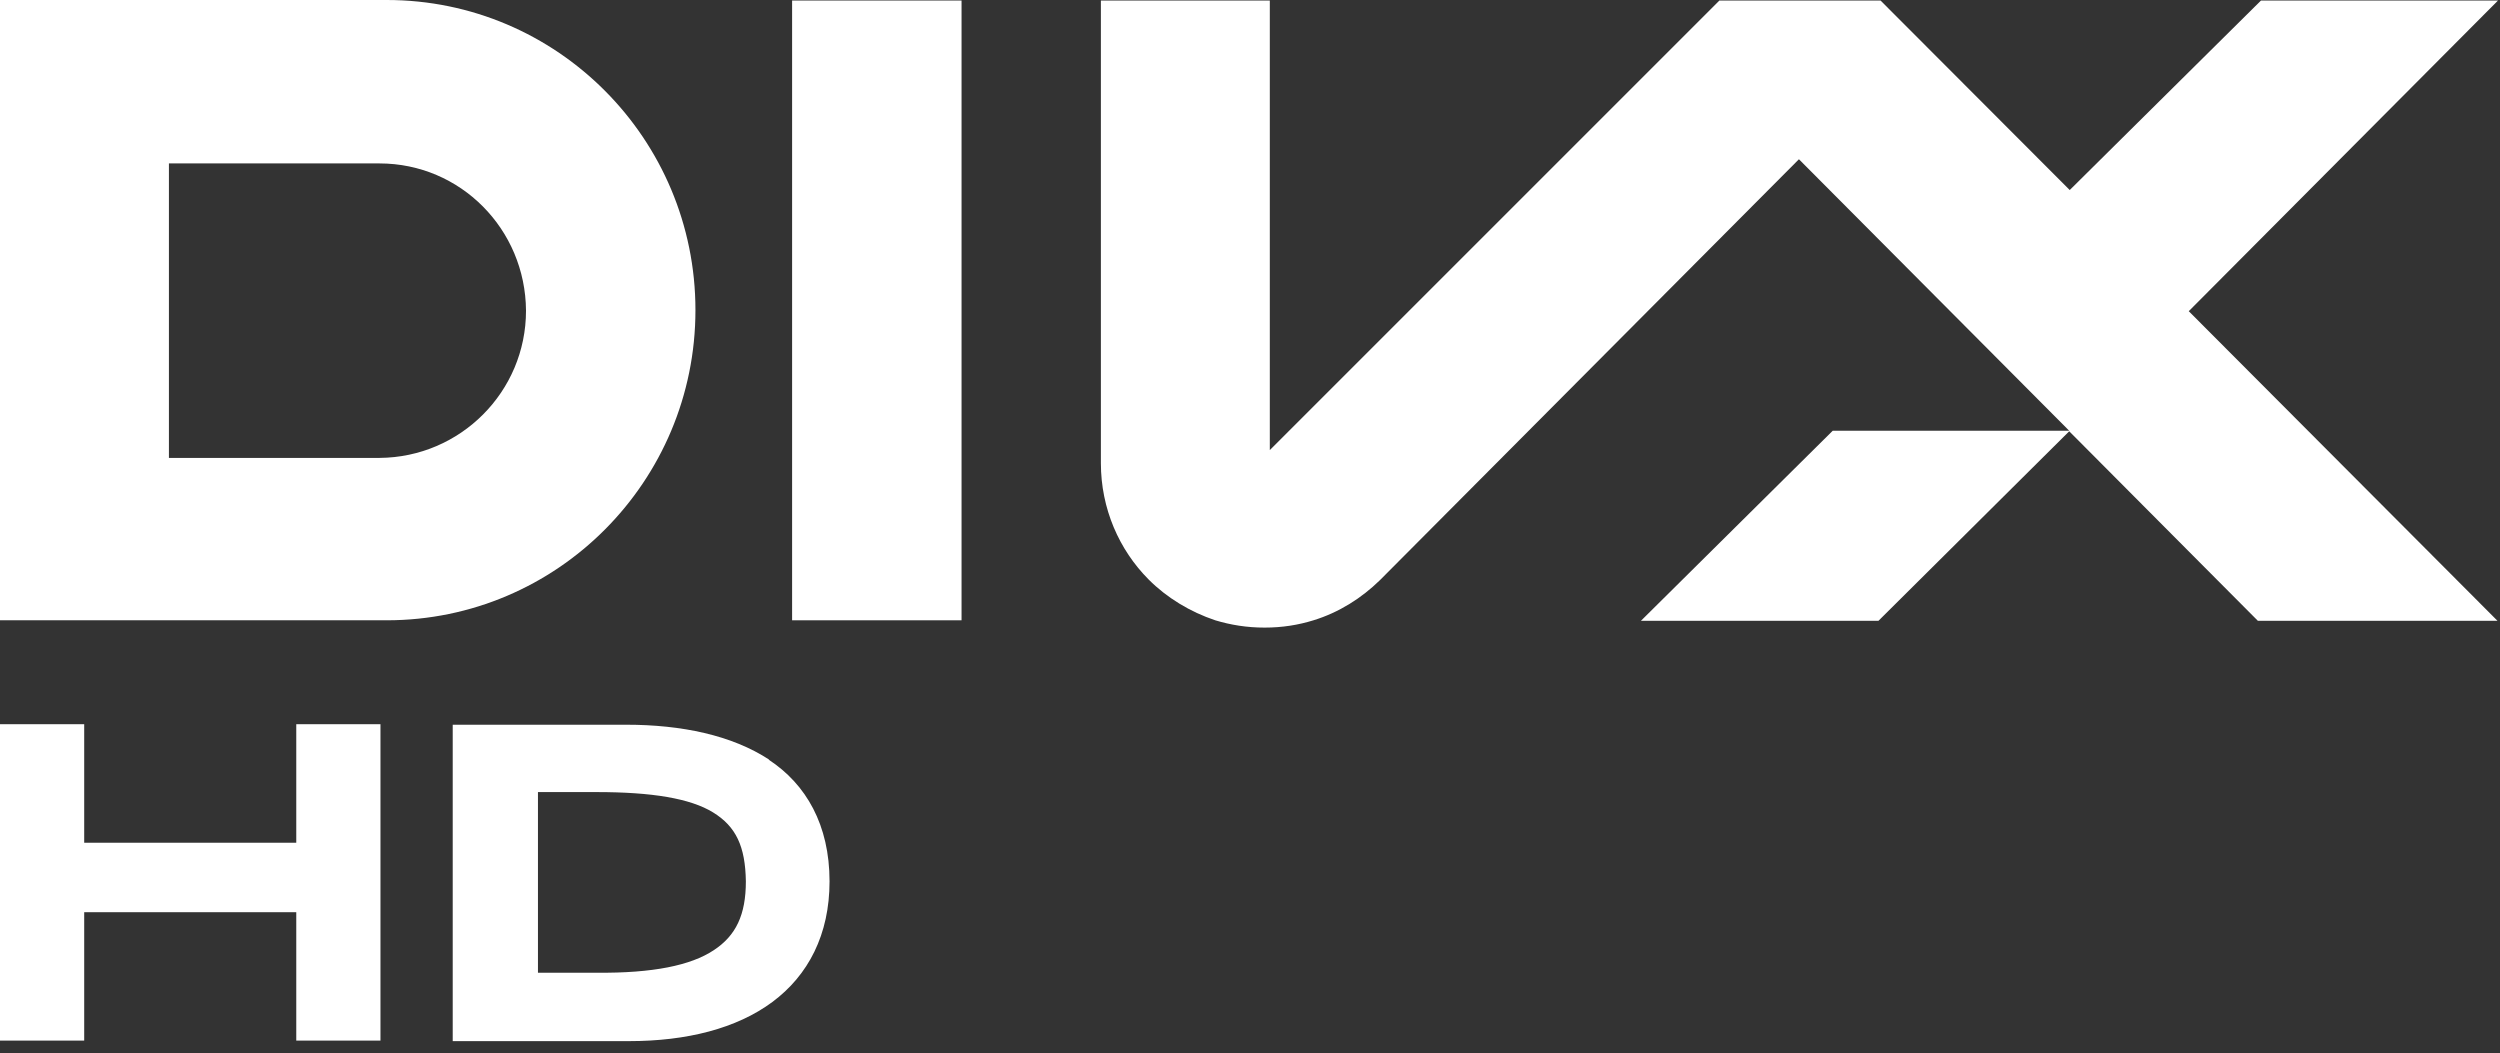 <svg width="197" height="83" viewBox="0 0 197 83" fill="none" xmlns="http://www.w3.org/2000/svg">
<rect x="0" y="0" width="197" height="83" fill="#333333" stroke="none"/>
<path d="M23.346 66.407H6.635V57.067H0V82H6.635V71.879H23.346V82H29.981V57.067H23.346V66.407ZM60.617 59.865C57.668 57.931 53.695 57.108 49.354 57.108H35.674V82.041H49.558C54.105 82.041 58.036 81.054 60.863 78.956C63.689 76.857 65.368 73.648 65.368 69.451C65.368 65.008 63.525 61.798 60.576 59.865H60.617ZM56.234 74.882C54.432 76.075 51.442 76.693 47.019 76.651H42.391V62.416H47.019C51.361 62.416 54.391 62.909 56.194 64.02C57.996 65.131 58.733 66.695 58.774 69.451C58.774 72.085 57.996 73.73 56.234 74.882Z" fill="white"/>
<path d="M0 48.879H30.472C43.906 48.879 54.801 37.935 54.801 24.439C54.801 10.944 43.906 0 30.472 0H0V48.838V48.879ZM13.311 12.878H29.899C36.288 12.878 41.408 18.062 41.449 24.481C41.449 30.858 36.288 36.042 29.899 36.083H13.311V12.878Z" fill="white"/>
<path d="M75.77 0.041H62.418V48.879H75.77V0.041Z" fill="white"/>
<path d="M172.515 24.481L196.843 0.041H178.167L163.094 14.976L148.186 0.041H135.489L100.061 35.466V0.041H86.75V36.495C86.75 40.074 88.183 43.325 90.518 45.67C91.952 47.11 93.795 48.221 95.761 48.879C96.989 49.249 98.259 49.455 99.652 49.455C101.044 49.455 102.314 49.249 103.502 48.879C105.508 48.262 107.27 47.151 108.744 45.711L108.826 45.629L141.756 12.549L163.054 33.944H144.418L129.305 48.92H148.022L163.054 33.985L177.921 48.92H196.802L172.474 24.522L172.515 24.481Z" fill="white"/>
</svg>
